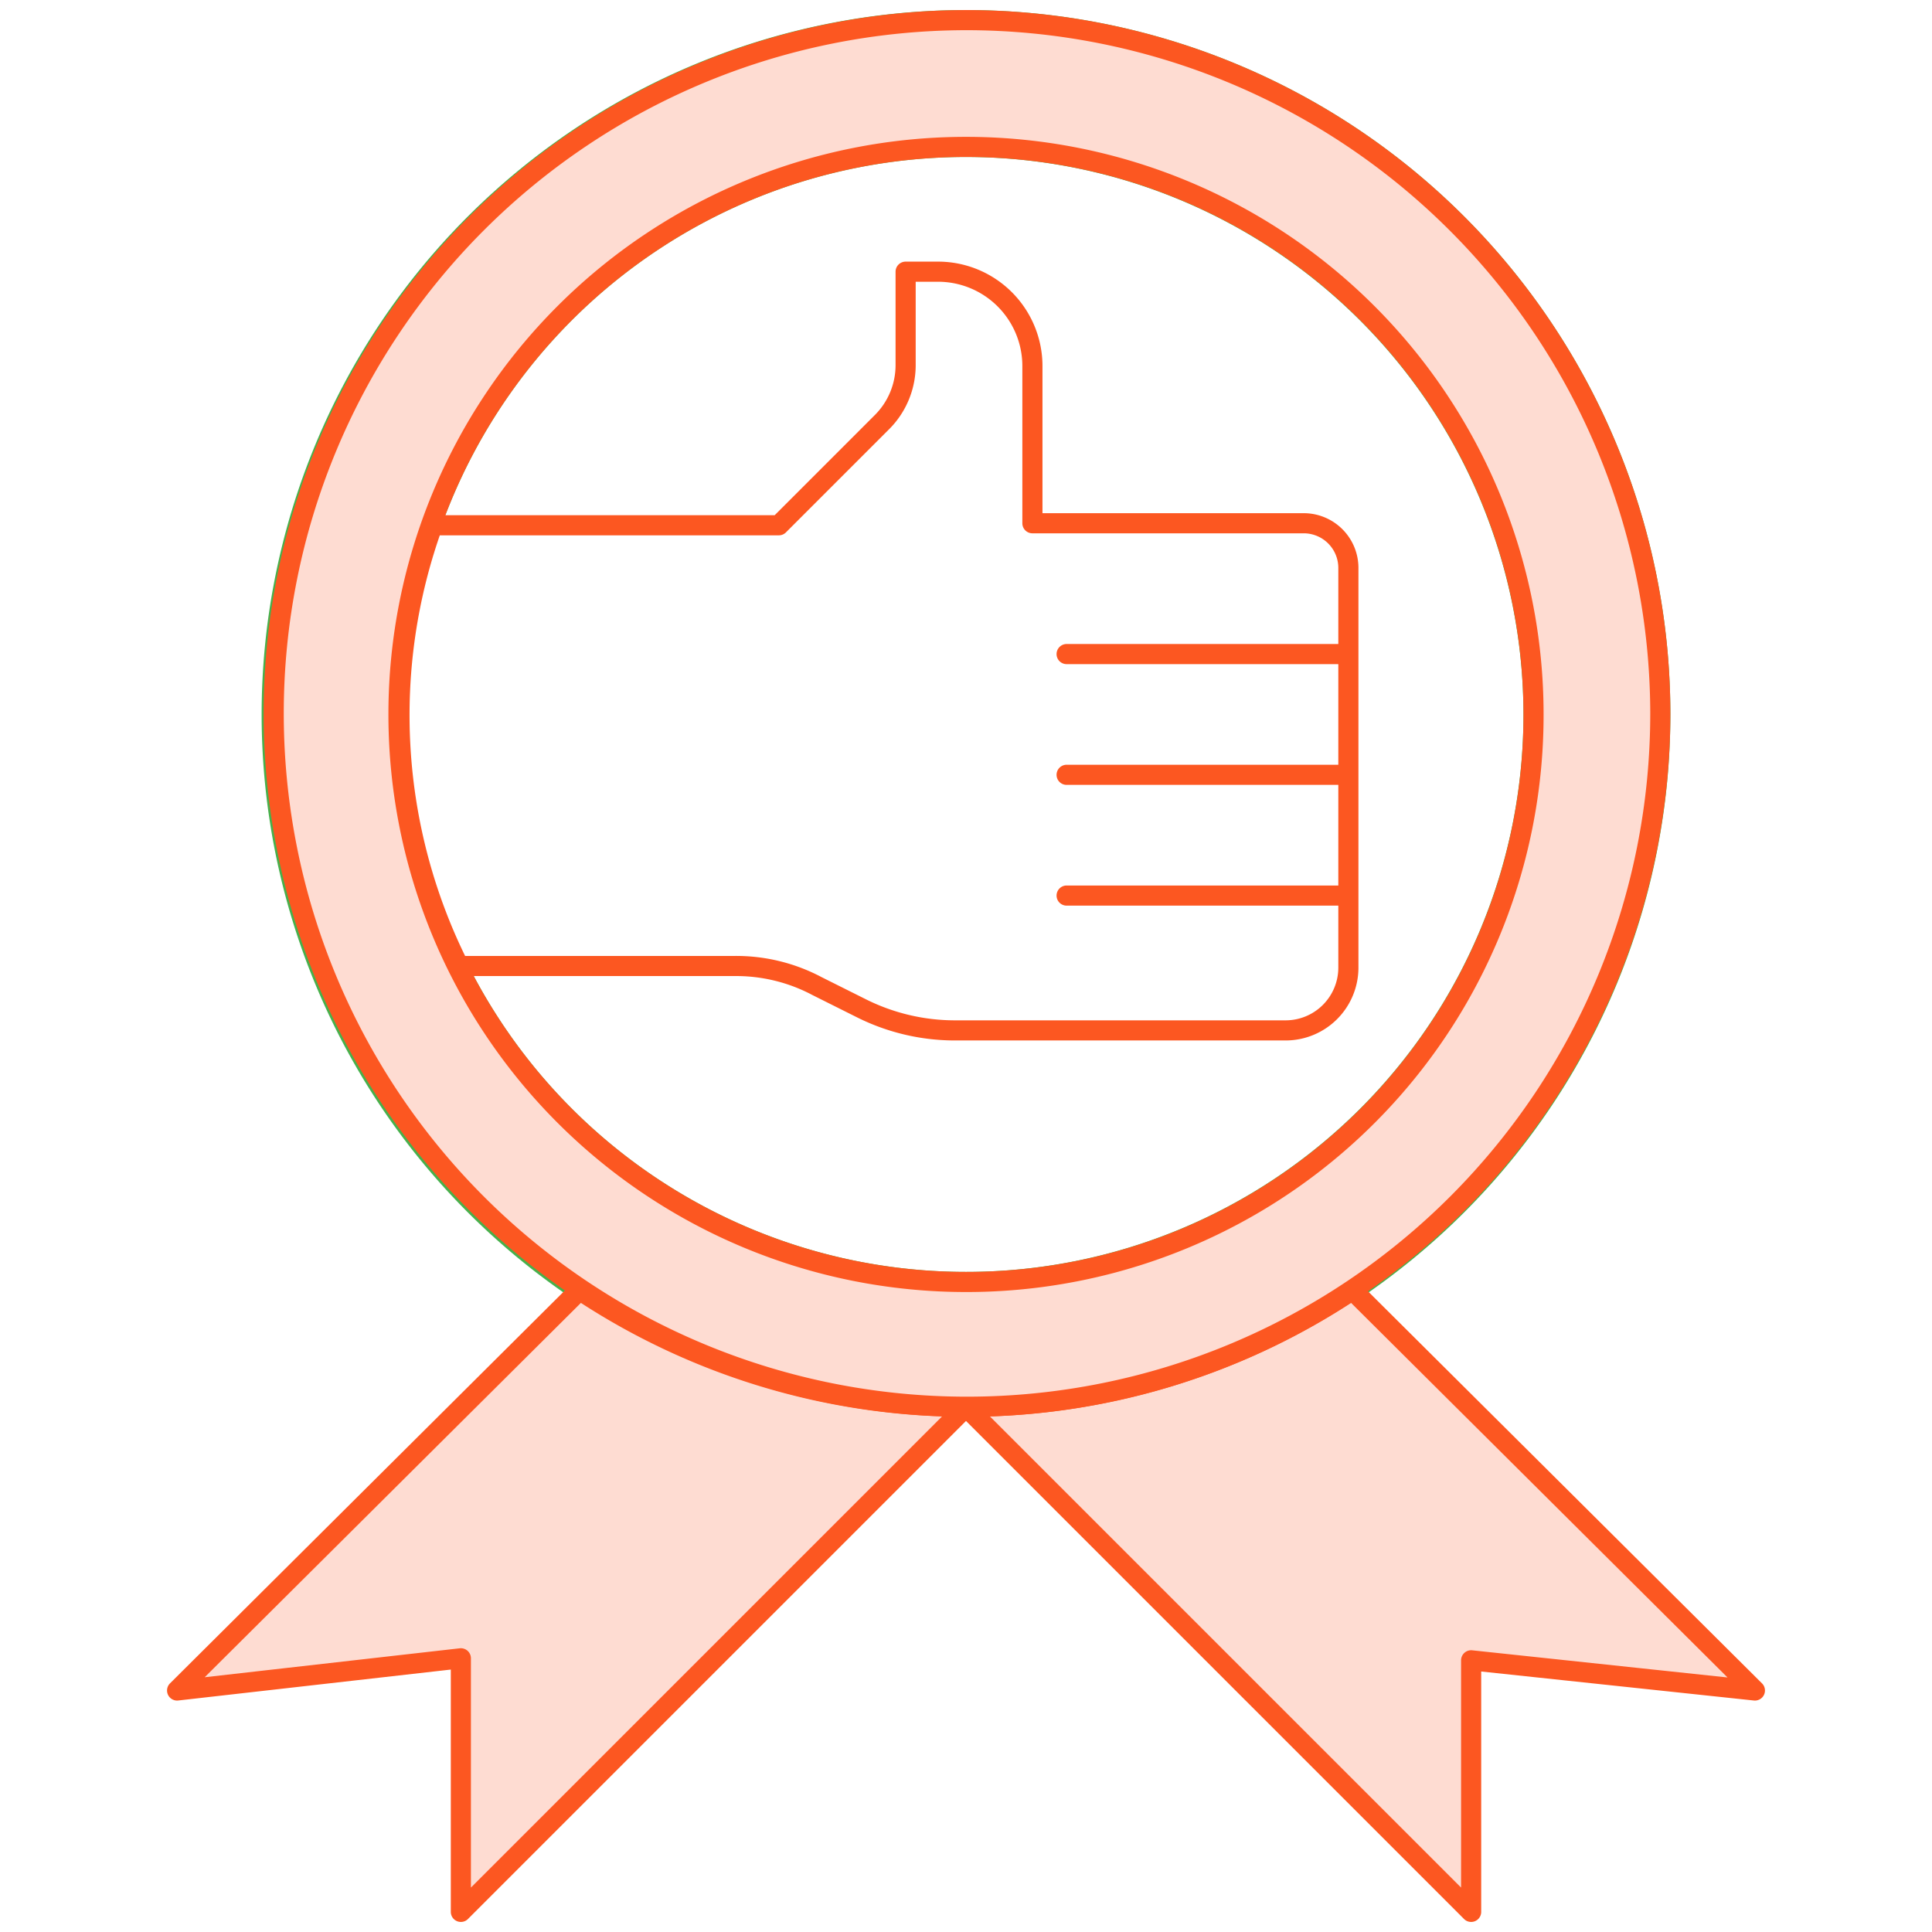 <svg id="Layer_1" data-name="Layer 1" xmlns="http://www.w3.org/2000/svg" viewBox="0 0 96 96"><defs><style>.cls-1,.cls-2{fill:none;stroke:#47b04b;stroke-linecap:round;stroke-linejoin:round}.cls-2{fill:#fedcd2;stroke:#fc5721}</style></defs><path class="cls-1" d="M82.5 35.5A34.5 34.5 0 1 1 48 1a34.5 34.5 0 0 1 34.5 34.5Z"/><path class="cls-2" d="m8.8 84 14.1-1.6V95L48 69.9a34.64 34.64 0 0 1-19.2-5.8Zm58.4-19.9A34.64 34.64 0 0 1 48 69.9L73.1 95V82.5L87.2 84Z"/><path class="cls-1" d="M76.2 35.5A28.2 28.2 0 1 1 48 7.3a28.23 28.23 0 0 1 28.2 28.2Z"/><path class="cls-2" d="M48 1a34.45 34.45 0 1 0 34.5 34.4A34.5 34.5 0 0 0 48 1Zm0 62.7a28.2 28.2 0 1 1 28.2-28.2A28.17 28.17 0 0 1 48 63.7Z"/><path d="M51.3 18.2a4.69 4.69 0 0 0-4.7-4.7H45v4.6a4 4 0 0 1-1.2 2.9l-5.1 5.1H21.5A27.81 27.81 0 0 0 22.8 48h13.7a8.57 8.57 0 0 1 4.1 1l2.2 1.1a10.39 10.39 0 0 0 4.6 1.1h16.5a3.12 3.12 0 0 0 3.1-3.1V28.2a2.22 2.22 0 0 0-2.2-2.2H51.3ZM67 32.5H53m14 6H53m14 6H53" style="stroke:#fc5721;stroke-linecap:round;stroke-linejoin:round;fill:none"/></svg>